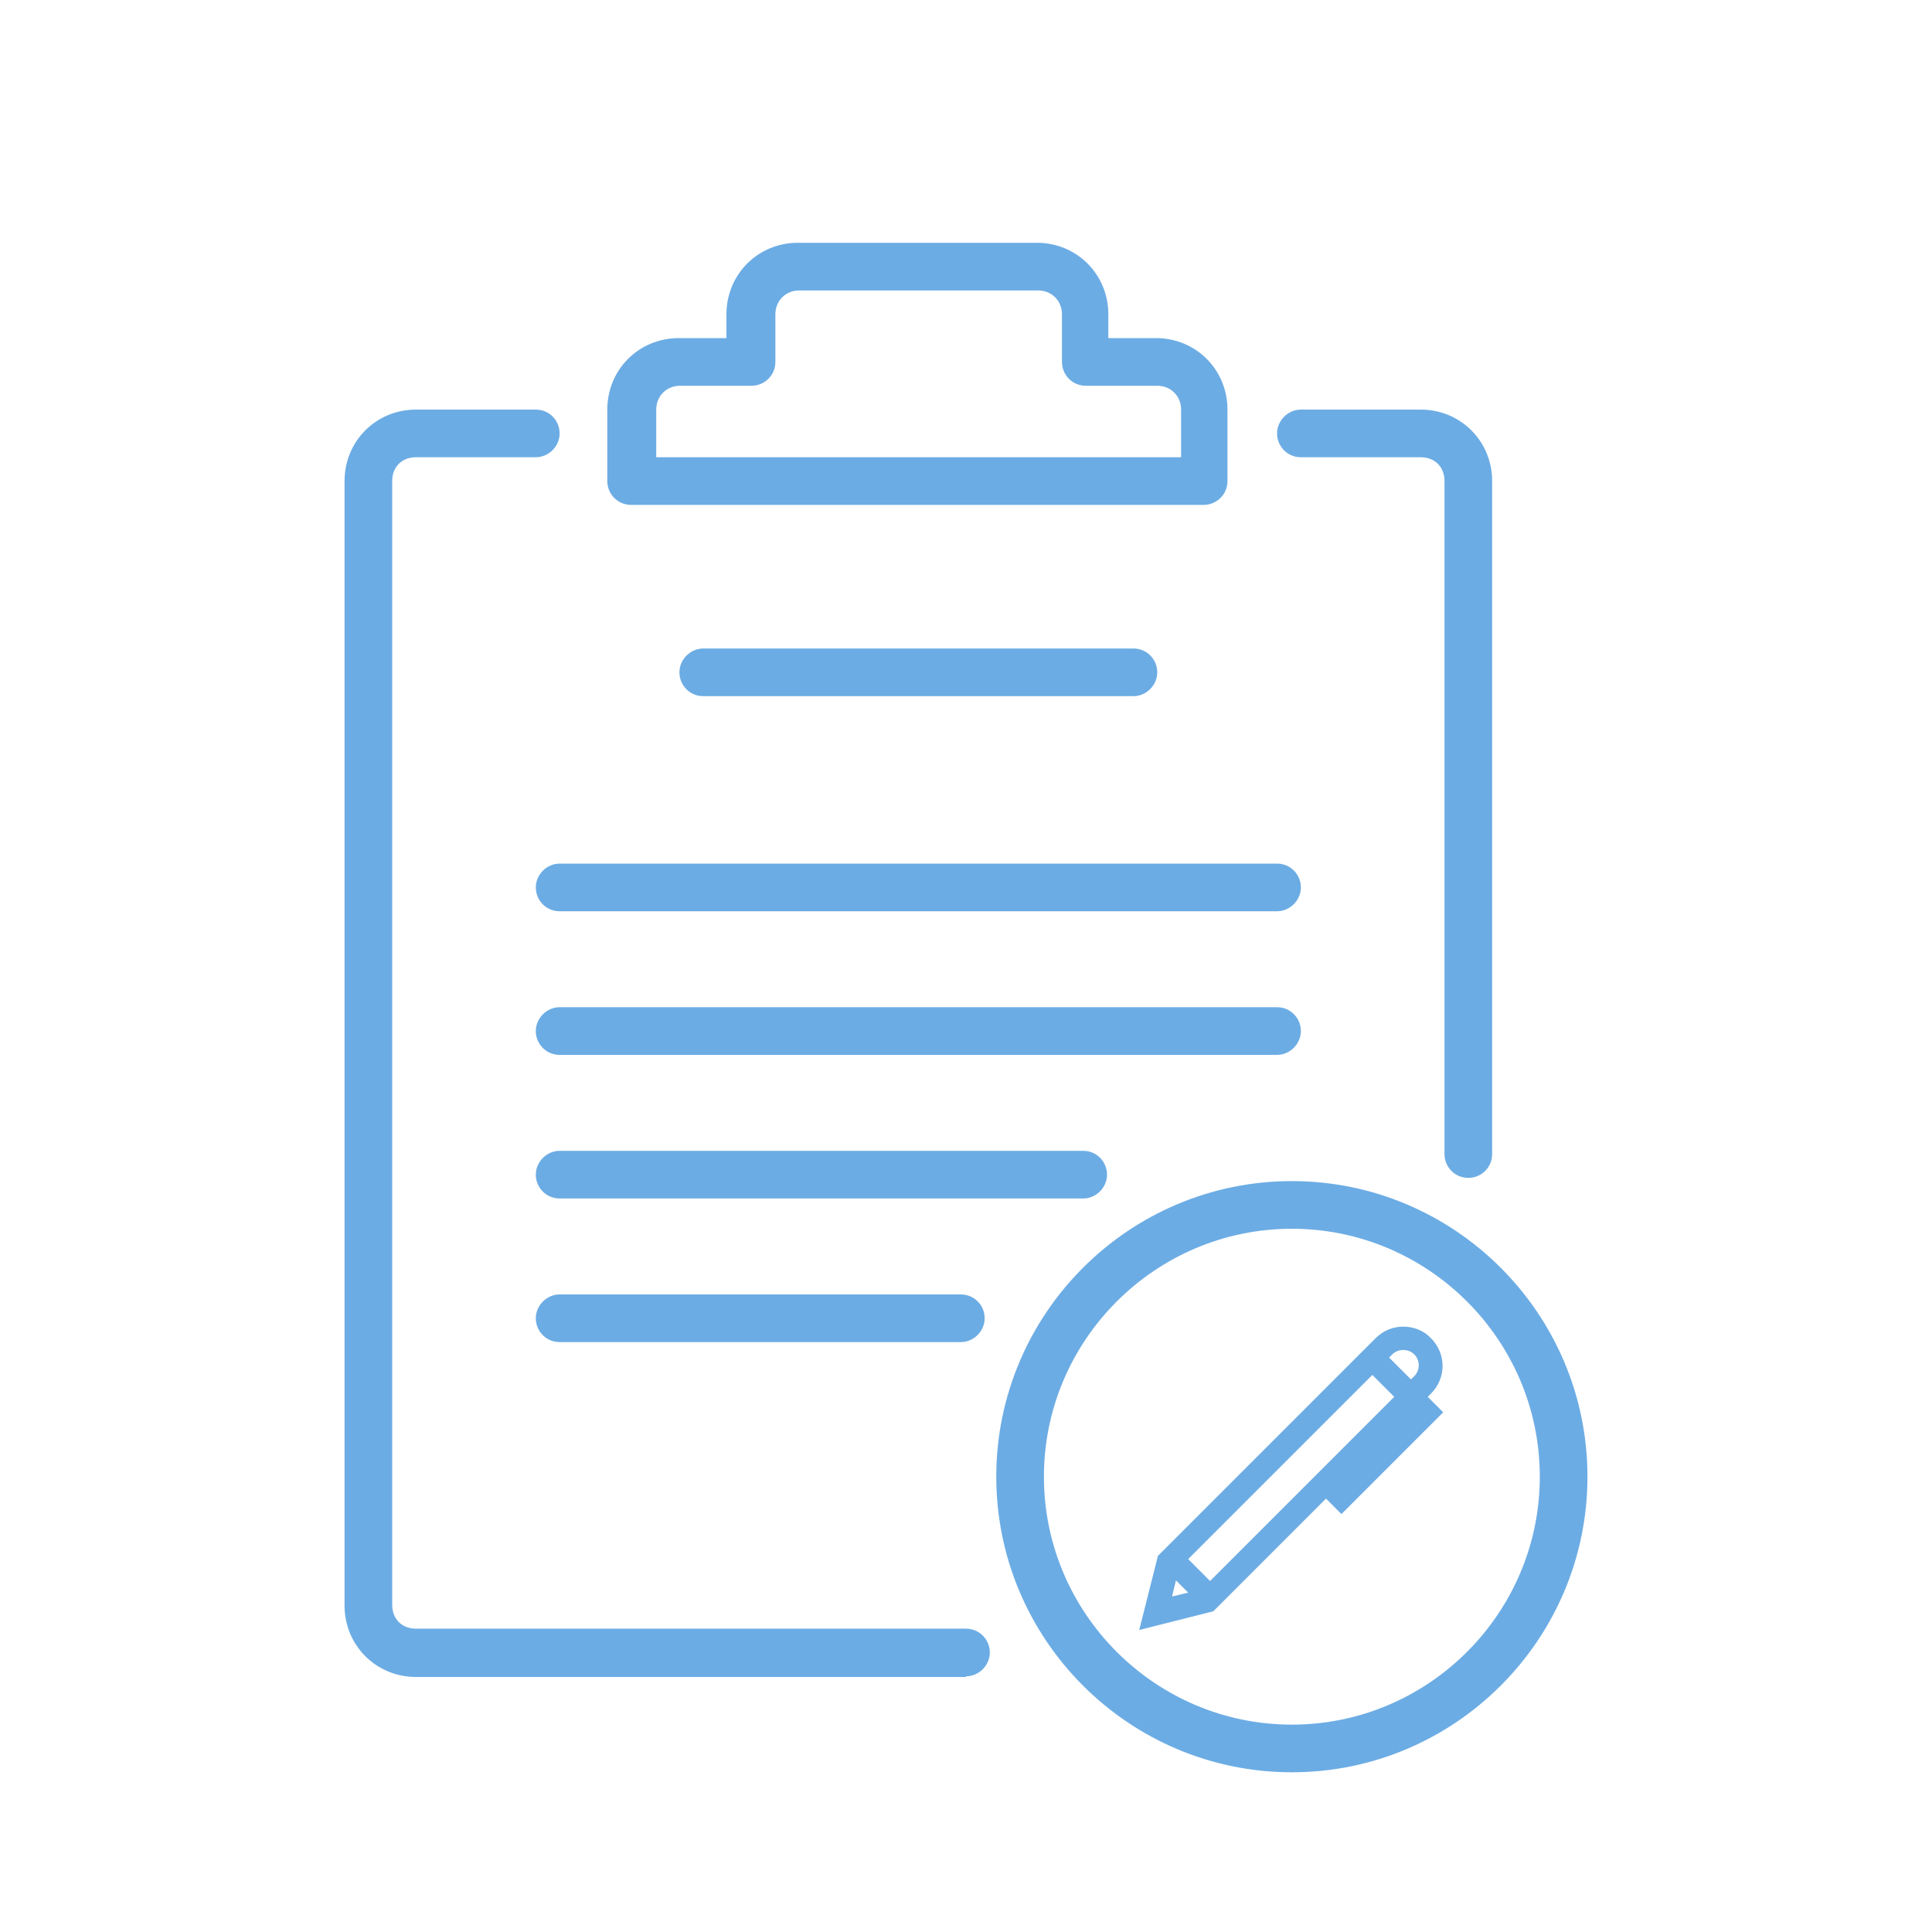 <?xml version="1.0" encoding="UTF-8"?>
<svg id="Layer_1" xmlns="http://www.w3.org/2000/svg" version="1.1" viewBox="0 0 300 300">
  <!-- Generator: Adobe Illustrator 29.5.0, SVG Export Plug-In . SVG Version: 2.1.0 Build 137)  -->
  <defs>
    <style>
      .st0 {
        fill: #6cace4;
      }
    </style>
  </defs>
  <path class="st0" d="M150,260.4h-85.4c-6.2,0-11.1-4.9-11.1-11.1V74.7c0-6.2,4.9-11.1,11.1-11.1h18.6c2.1,0,3.7,1.7,3.7,3.7s-1.7,3.7-3.7,3.7h-18.6c-2.2,0-3.7,1.5-3.7,3.7v174.5c0,2.2,1.5,3.7,3.7,3.7h85.4c2.1,0,3.7,1.7,3.7,3.7s-1.7,3.7-3.7,3.7Z"/>
  <path class="st0" d="M228,182.9c-2.1,0-3.7-1.7-3.7-3.7v-104.5c0-2.2-1.5-3.7-3.7-3.7h-18.6c-2.1,0-3.7-1.7-3.7-3.7s1.7-3.7,3.7-3.7h18.6c6.2,0,11.1,4.9,11.1,11.1v104.5c0,2.1-1.7,3.7-3.7,3.7Z"/>
  <path class="st0" d="M187.1,78.4h-89.1c-2.1,0-3.7-1.7-3.7-3.7v-11.1c0-6.2,4.9-11.1,11.1-11.1h7.4v-3.7c0-6.2,4.9-11.1,11.1-11.1h37.1c6.2,0,11.1,4.9,11.1,11.1v3.7h7.4c6.2,0,11.1,4.9,11.1,11.1v11.1c0,2.1-1.7,3.7-3.7,3.7ZM101.7,71h81.7v-7.4c0-2.1-1.6-3.7-3.7-3.7h-11.1c-2.1,0-3.7-1.7-3.7-3.7v-7.4c0-2.1-1.6-3.7-3.7-3.7h-37.1c-2.1,0-3.7,1.6-3.7,3.7v7.4c0,2.1-1.7,3.7-3.7,3.7h-11.1c-2.1,0-3.7,1.6-3.7,3.7v7.4Z"/>
  <path class="st0" d="M176,108.1h-66.8c-2.1,0-3.7-1.7-3.7-3.7s1.7-3.7,3.7-3.7h66.8c2.1,0,3.7,1.7,3.7,3.7s-1.7,3.7-3.7,3.7Z"/>
  <path class="st0" d="M198.3,141.5h-111.4c-2.1,0-3.7-1.7-3.7-3.7s1.7-3.7,3.7-3.7h111.4c2.1,0,3.7,1.7,3.7,3.7s-1.7,3.7-3.7,3.7Z"/>
  <path class="st0" d="M198.3,163.8h-111.4c-2.1,0-3.7-1.7-3.7-3.7s1.7-3.7,3.7-3.7h111.4c2.1,0,3.7,1.7,3.7,3.7s-1.7,3.7-3.7,3.7Z"/>
  <path class="st0" d="M168.2,186.1h-81.3c-2.1,0-3.7-1.7-3.7-3.7s1.7-3.7,3.7-3.7h81.3c2.1,0,3.7,1.7,3.7,3.7s-1.7,3.7-3.7,3.7Z"/>
  <path class="st0" d="M149.2,208.4h-62.3c-2.1,0-3.7-1.7-3.7-3.7s1.7-3.7,3.7-3.7h62.3c2.1,0,3.7,1.7,3.7,3.7s-1.7,3.7-3.7,3.7Z"/>
  <path class="st0" d="M200.6,275.2c-25.3,0-45.9-20.6-45.9-45.9s20.6-45.9,45.9-45.9,45.9,20.6,45.9,45.9-20.6,45.9-45.9,45.9ZM200.6,190.8c-21.2,0-38.5,17.3-38.5,38.5s17.3,38.5,38.5,38.5,38.5-17.3,38.5-38.5-17.3-38.5-38.5-38.5Z"/>
  <g>
    <path class="st0" d="M220.3,216.8h0s1.2-1.2,1.2-1.2c2-2,2-5.2,0-7.2-1-1-2.3-1.5-3.6-1.5-1.3,0-2.6.5-3.6,1.5l-1.2,1.2-1.2,1.2-30,30-1.2,1.2-2.4,9.6,9.6-2.4h0s.6-.6.6-.6l.6-.6,30-30,1.2,1.2-13.2,13.2,1.2,1.2,14.4-14.4-1.2-1.2-1.2-1.2ZM215.5,209.6c.6-.6,1.5-1,2.4-1,.9,0,1.8.4,2.4,1,1.3,1.3,1.3,3.5,0,4.8l-1.2,1.2-4.8-4.8,1.2-1.2ZM180.6,249.3l1.5-5.9,4.4,4.4-5.9,1.5ZM217.9,216.8l-30,30-1.2-1.2h0s-2.4-2.4-2.4-2.4h0l-1.2-1.2,30-30,2.4,2.4-.6-.6h0l1.2,1.2h0s1.8,1.8,1.8,1.8h0Z"/>
    <path class="st0" d="M176.9,253.1l2.9-11.5,1.4-1.4,32.4-32.4c1.2-1.2,2.7-1.8,4.3-1.8s3.2.6,4.3,1.8c2.4,2.4,2.4,6.2,0,8.6l-.5.5,2.4,2.4-15.8,15.8-2.4-2.4-17.5,17.5-11.5,2.9ZM182.6,245.4l-.6,2.5,2.5-.6-1.9-1.9ZM184.5,242.1l3.4,3.4,28.6-28.6-3.4-3.4-28.6,28.6ZM215.7,210.8l3.4,3.4.5-.5c.5-.5.7-1.1.7-1.7s-.2-1.2-.7-1.7c-.9-.9-2.5-.9-3.4,0l-.5.5Z"/>
  </g>
</svg>